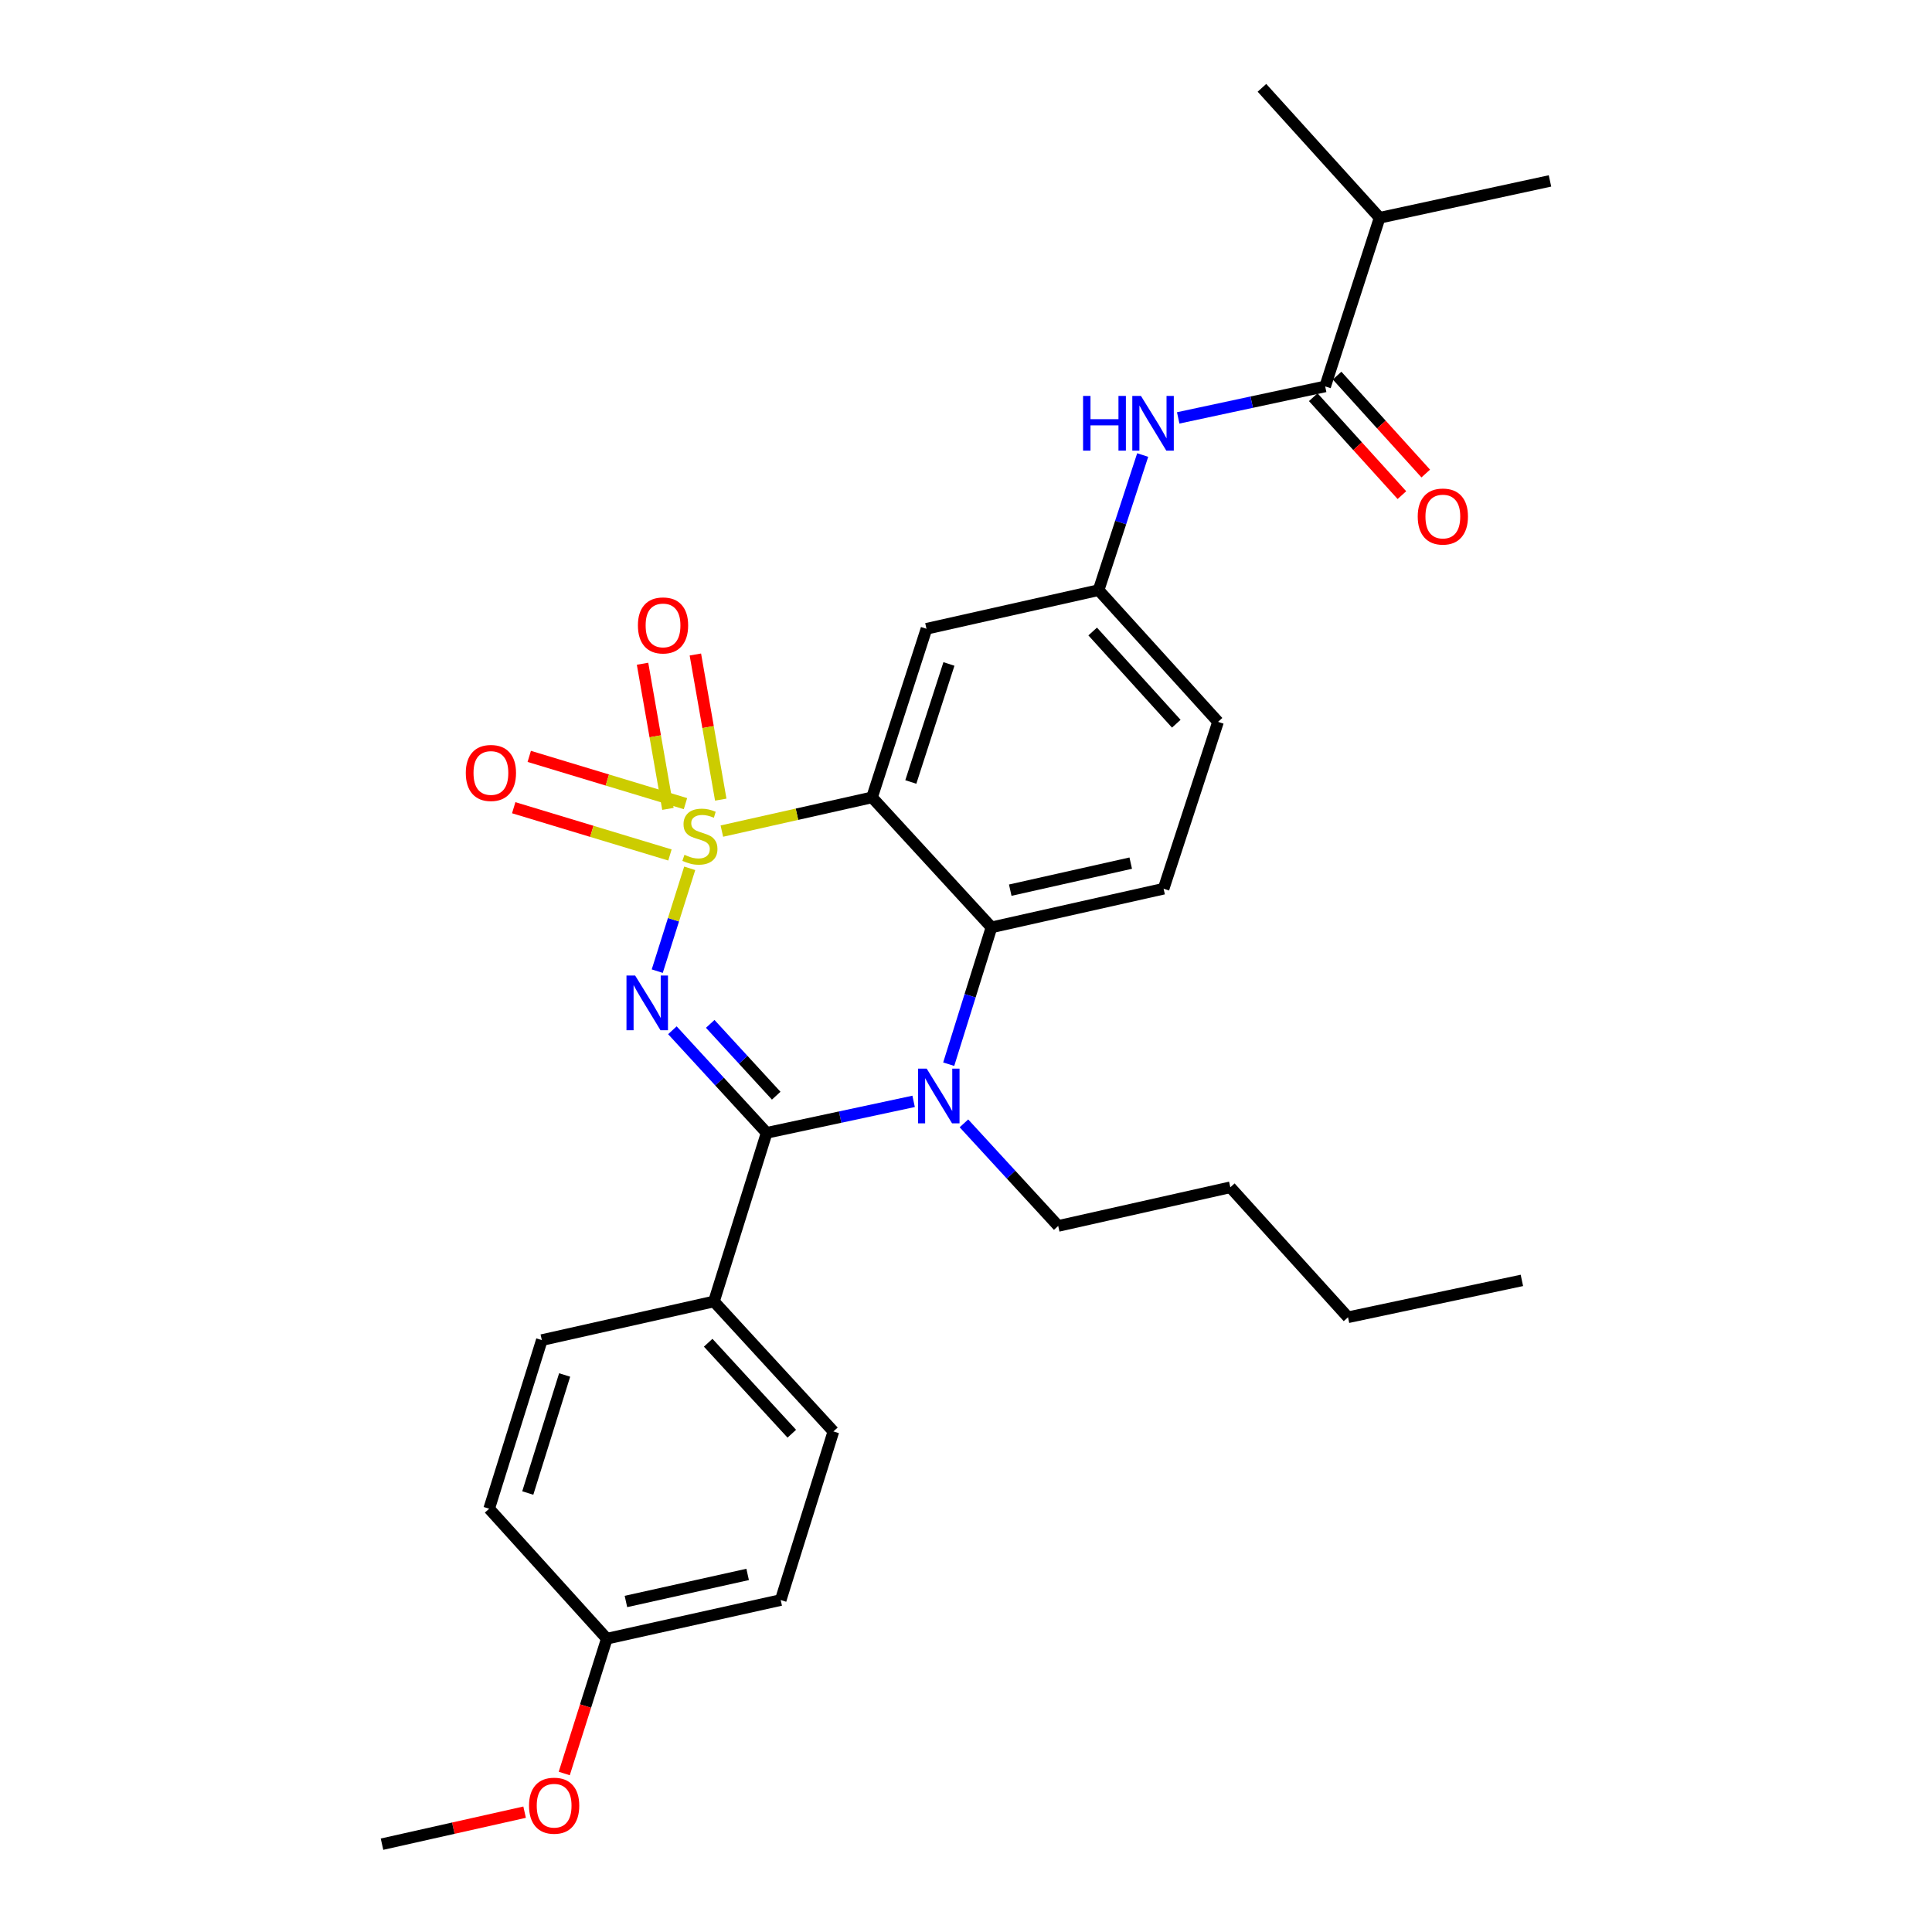 <?xml version='1.0' encoding='iso-8859-1'?>
<svg version='1.1' baseProfile='full'
              xmlns='http://www.w3.org/2000/svg'
                      xmlns:rdkit='http://www.rdkit.org/xml'
                      xmlns:xlink='http://www.w3.org/1999/xlink'
                  xml:space='preserve'
width='1000px' height='1000px' viewBox='0 0 1000 1000'>
<!-- END OF HEADER -->
<rect style='opacity:1.0;fill:#FFFFFF;stroke:none' width='1000' height='1000' x='0' y='0'> </rect>
<path class='bond-0' d='M 679.733,205.593 L 702.677,230.936' style='fill:none;fill-rule:evenodd;stroke:#000000;stroke-width:6px;stroke-linecap:butt;stroke-linejoin:miter;stroke-opacity:1' />
<path class='bond-0' d='M 702.677,230.936 L 725.622,256.278' style='fill:none;fill-rule:evenodd;stroke:#FF0000;stroke-width:6px;stroke-linecap:butt;stroke-linejoin:miter;stroke-opacity:1' />
<path class='bond-0' d='M 692.079,194.416 L 715.023,219.758' style='fill:none;fill-rule:evenodd;stroke:#000000;stroke-width:6px;stroke-linecap:butt;stroke-linejoin:miter;stroke-opacity:1' />
<path class='bond-0' d='M 715.023,219.758 L 737.967,245.1' style='fill:none;fill-rule:evenodd;stroke:#FF0000;stroke-width:6px;stroke-linecap:butt;stroke-linejoin:miter;stroke-opacity:1' />
<path class='bond-1' d='M 685.906,200.004 L 714.088,112.728' style='fill:none;fill-rule:evenodd;stroke:#000000;stroke-width:6px;stroke-linecap:butt;stroke-linejoin:miter;stroke-opacity:1' />
<path class='bond-2' d='M 685.906,200.004 L 647.87,208.154' style='fill:none;fill-rule:evenodd;stroke:#000000;stroke-width:6px;stroke-linecap:butt;stroke-linejoin:miter;stroke-opacity:1' />
<path class='bond-2' d='M 647.87,208.154 L 609.834,216.303' style='fill:none;fill-rule:evenodd;stroke:#0000FF;stroke-width:6px;stroke-linecap:butt;stroke-linejoin:miter;stroke-opacity:1' />
<path class='bond-3' d='M 591.454,235.523 L 580.044,270.488' style='fill:none;fill-rule:evenodd;stroke:#0000FF;stroke-width:6px;stroke-linecap:butt;stroke-linejoin:miter;stroke-opacity:1' />
<path class='bond-3' d='M 580.044,270.488 L 568.633,305.453' style='fill:none;fill-rule:evenodd;stroke:#000000;stroke-width:6px;stroke-linecap:butt;stroke-linejoin:miter;stroke-opacity:1' />
<path class='bond-4' d='M 714.088,112.728 L 802.272,93.64' style='fill:none;fill-rule:evenodd;stroke:#000000;stroke-width:6px;stroke-linecap:butt;stroke-linejoin:miter;stroke-opacity:1' />
<path class='bond-5' d='M 714.088,112.728 L 653.181,45.455' style='fill:none;fill-rule:evenodd;stroke:#000000;stroke-width:6px;stroke-linecap:butt;stroke-linejoin:miter;stroke-opacity:1' />
<path class='bond-6' d='M 630.457,373.633 L 568.633,305.453' style='fill:none;fill-rule:evenodd;stroke:#000000;stroke-width:6px;stroke-linecap:butt;stroke-linejoin:miter;stroke-opacity:1' />
<path class='bond-6' d='M 608.846,374.593 L 565.57,326.867' style='fill:none;fill-rule:evenodd;stroke:#000000;stroke-width:6px;stroke-linecap:butt;stroke-linejoin:miter;stroke-opacity:1' />
<path class='bond-7' d='M 630.457,373.633 L 602.275,460.002' style='fill:none;fill-rule:evenodd;stroke:#000000;stroke-width:6px;stroke-linecap:butt;stroke-linejoin:miter;stroke-opacity:1' />
<path class='bond-8' d='M 568.633,305.453 L 479.543,325.456' style='fill:none;fill-rule:evenodd;stroke:#000000;stroke-width:6px;stroke-linecap:butt;stroke-linejoin:miter;stroke-opacity:1' />
<path class='bond-9' d='M 479.543,325.456 L 451.361,412.723' style='fill:none;fill-rule:evenodd;stroke:#000000;stroke-width:6px;stroke-linecap:butt;stroke-linejoin:miter;stroke-opacity:1' />
<path class='bond-9' d='M 491.164,343.664 L 471.436,404.751' style='fill:none;fill-rule:evenodd;stroke:#000000;stroke-width:6px;stroke-linecap:butt;stroke-linejoin:miter;stroke-opacity:1' />
<path class='bond-10' d='M 451.361,412.723 L 513.184,479.997' style='fill:none;fill-rule:evenodd;stroke:#000000;stroke-width:6px;stroke-linecap:butt;stroke-linejoin:miter;stroke-opacity:1' />
<path class='bond-11' d='M 451.361,412.723 L 412.497,421.449' style='fill:none;fill-rule:evenodd;stroke:#000000;stroke-width:6px;stroke-linecap:butt;stroke-linejoin:miter;stroke-opacity:1' />
<path class='bond-11' d='M 412.497,421.449 L 373.633,430.175' style='fill:none;fill-rule:evenodd;stroke:#CCCC00;stroke-width:6px;stroke-linecap:butt;stroke-linejoin:miter;stroke-opacity:1' />
<path class='bond-12' d='M 513.184,479.997 L 602.275,460.002' style='fill:none;fill-rule:evenodd;stroke:#000000;stroke-width:6px;stroke-linecap:butt;stroke-linejoin:miter;stroke-opacity:1' />
<path class='bond-12' d='M 522.901,460.748 L 585.264,446.752' style='fill:none;fill-rule:evenodd;stroke:#000000;stroke-width:6px;stroke-linecap:butt;stroke-linejoin:miter;stroke-opacity:1' />
<path class='bond-13' d='M 513.184,479.997 L 502.116,515.412' style='fill:none;fill-rule:evenodd;stroke:#000000;stroke-width:6px;stroke-linecap:butt;stroke-linejoin:miter;stroke-opacity:1' />
<path class='bond-13' d='M 502.116,515.412 L 491.048,550.827' style='fill:none;fill-rule:evenodd;stroke:#0000FF;stroke-width:6px;stroke-linecap:butt;stroke-linejoin:miter;stroke-opacity:1' />
<path class='bond-14' d='M 498.933,581.447 L 523.328,607.997' style='fill:none;fill-rule:evenodd;stroke:#0000FF;stroke-width:6px;stroke-linecap:butt;stroke-linejoin:miter;stroke-opacity:1' />
<path class='bond-14' d='M 523.328,607.997 L 547.723,634.546' style='fill:none;fill-rule:evenodd;stroke:#000000;stroke-width:6px;stroke-linecap:butt;stroke-linejoin:miter;stroke-opacity:1' />
<path class='bond-15' d='M 472.891,570.062 L 434.855,578.211' style='fill:none;fill-rule:evenodd;stroke:#0000FF;stroke-width:6px;stroke-linecap:butt;stroke-linejoin:miter;stroke-opacity:1' />
<path class='bond-15' d='M 434.855,578.211 L 396.819,586.361' style='fill:none;fill-rule:evenodd;stroke:#000000;stroke-width:6px;stroke-linecap:butt;stroke-linejoin:miter;stroke-opacity:1' />
<path class='bond-16' d='M 265.9,418.073 L 306.33,430.303' style='fill:none;fill-rule:evenodd;stroke:#FF0000;stroke-width:6px;stroke-linecap:butt;stroke-linejoin:miter;stroke-opacity:1' />
<path class='bond-16' d='M 306.33,430.303 L 346.76,442.534' style='fill:none;fill-rule:evenodd;stroke:#CCCC00;stroke-width:6px;stroke-linecap:butt;stroke-linejoin:miter;stroke-opacity:1' />
<path class='bond-16' d='M 273.937,391.505 L 314.367,403.736' style='fill:none;fill-rule:evenodd;stroke:#FF0000;stroke-width:6px;stroke-linecap:butt;stroke-linejoin:miter;stroke-opacity:1' />
<path class='bond-16' d='M 314.367,403.736 L 354.797,415.966' style='fill:none;fill-rule:evenodd;stroke:#CCCC00;stroke-width:6px;stroke-linecap:butt;stroke-linejoin:miter;stroke-opacity:1' />
<path class='bond-17' d='M 332.579,343.554 L 339.151,381.114' style='fill:none;fill-rule:evenodd;stroke:#FF0000;stroke-width:6px;stroke-linecap:butt;stroke-linejoin:miter;stroke-opacity:1' />
<path class='bond-17' d='M 339.151,381.114 L 345.723,418.675' style='fill:none;fill-rule:evenodd;stroke:#CCCC00;stroke-width:6px;stroke-linecap:butt;stroke-linejoin:miter;stroke-opacity:1' />
<path class='bond-17' d='M 359.921,338.77 L 366.493,376.331' style='fill:none;fill-rule:evenodd;stroke:#FF0000;stroke-width:6px;stroke-linecap:butt;stroke-linejoin:miter;stroke-opacity:1' />
<path class='bond-17' d='M 366.493,376.331 L 373.064,413.891' style='fill:none;fill-rule:evenodd;stroke:#CCCC00;stroke-width:6px;stroke-linecap:butt;stroke-linejoin:miter;stroke-opacity:1' />
<path class='bond-18' d='M 396.819,586.361 L 372.424,559.811' style='fill:none;fill-rule:evenodd;stroke:#000000;stroke-width:6px;stroke-linecap:butt;stroke-linejoin:miter;stroke-opacity:1' />
<path class='bond-18' d='M 372.424,559.811 L 348.028,533.262' style='fill:none;fill-rule:evenodd;stroke:#0000FF;stroke-width:6px;stroke-linecap:butt;stroke-linejoin:miter;stroke-opacity:1' />
<path class='bond-18' d='M 401.763,567.128 L 384.687,548.543' style='fill:none;fill-rule:evenodd;stroke:#000000;stroke-width:6px;stroke-linecap:butt;stroke-linejoin:miter;stroke-opacity:1' />
<path class='bond-18' d='M 384.687,548.543 L 367.61,529.958' style='fill:none;fill-rule:evenodd;stroke:#0000FF;stroke-width:6px;stroke-linecap:butt;stroke-linejoin:miter;stroke-opacity:1' />
<path class='bond-19' d='M 396.819,586.361 L 369.543,673.637' style='fill:none;fill-rule:evenodd;stroke:#000000;stroke-width:6px;stroke-linecap:butt;stroke-linejoin:miter;stroke-opacity:1' />
<path class='bond-20' d='M 340.19,502.663 L 348.592,476.052' style='fill:none;fill-rule:evenodd;stroke:#0000FF;stroke-width:6px;stroke-linecap:butt;stroke-linejoin:miter;stroke-opacity:1' />
<path class='bond-20' d='M 348.592,476.052 L 356.994,449.44' style='fill:none;fill-rule:evenodd;stroke:#CCCC00;stroke-width:6px;stroke-linecap:butt;stroke-linejoin:miter;stroke-opacity:1' />
<path class='bond-21' d='M 369.543,673.637 L 431.367,740.911' style='fill:none;fill-rule:evenodd;stroke:#000000;stroke-width:6px;stroke-linecap:butt;stroke-linejoin:miter;stroke-opacity:1' />
<path class='bond-21' d='M 366.554,694.997 L 409.831,742.089' style='fill:none;fill-rule:evenodd;stroke:#000000;stroke-width:6px;stroke-linecap:butt;stroke-linejoin:miter;stroke-opacity:1' />
<path class='bond-22' d='M 369.543,673.637 L 280.453,693.631' style='fill:none;fill-rule:evenodd;stroke:#000000;stroke-width:6px;stroke-linecap:butt;stroke-linejoin:miter;stroke-opacity:1' />
<path class='bond-23' d='M 431.367,740.911 L 404.091,828.178' style='fill:none;fill-rule:evenodd;stroke:#000000;stroke-width:6px;stroke-linecap:butt;stroke-linejoin:miter;stroke-opacity:1' />
<path class='bond-24' d='M 787.727,662.729 L 697.73,681.816' style='fill:none;fill-rule:evenodd;stroke:#000000;stroke-width:6px;stroke-linecap:butt;stroke-linejoin:miter;stroke-opacity:1' />
<path class='bond-25' d='M 697.73,681.816 L 636.813,614.543' style='fill:none;fill-rule:evenodd;stroke:#000000;stroke-width:6px;stroke-linecap:butt;stroke-linejoin:miter;stroke-opacity:1' />
<path class='bond-26' d='M 636.813,614.543 L 547.723,634.546' style='fill:none;fill-rule:evenodd;stroke:#000000;stroke-width:6px;stroke-linecap:butt;stroke-linejoin:miter;stroke-opacity:1' />
<path class='bond-27' d='M 280.453,693.631 L 253.186,780.908' style='fill:none;fill-rule:evenodd;stroke:#000000;stroke-width:6px;stroke-linecap:butt;stroke-linejoin:miter;stroke-opacity:1' />
<path class='bond-27' d='M 292.259,711.689 L 273.173,772.783' style='fill:none;fill-rule:evenodd;stroke:#000000;stroke-width:6px;stroke-linecap:butt;stroke-linejoin:miter;stroke-opacity:1' />
<path class='bond-28' d='M 314.094,848.181 L 253.186,780.908' style='fill:none;fill-rule:evenodd;stroke:#000000;stroke-width:6px;stroke-linecap:butt;stroke-linejoin:miter;stroke-opacity:1' />
<path class='bond-29' d='M 314.094,848.181 L 303.075,883.07' style='fill:none;fill-rule:evenodd;stroke:#000000;stroke-width:6px;stroke-linecap:butt;stroke-linejoin:miter;stroke-opacity:1' />
<path class='bond-29' d='M 303.075,883.07 L 292.056,917.958' style='fill:none;fill-rule:evenodd;stroke:#FF0000;stroke-width:6px;stroke-linecap:butt;stroke-linejoin:miter;stroke-opacity:1' />
<path class='bond-30' d='M 314.094,848.181 L 404.091,828.178' style='fill:none;fill-rule:evenodd;stroke:#000000;stroke-width:6px;stroke-linecap:butt;stroke-linejoin:miter;stroke-opacity:1' />
<path class='bond-30' d='M 323.98,828.924 L 386.978,814.921' style='fill:none;fill-rule:evenodd;stroke:#000000;stroke-width:6px;stroke-linecap:butt;stroke-linejoin:miter;stroke-opacity:1' />
<path class='bond-31' d='M 271.536,937.973 L 234.632,946.259' style='fill:none;fill-rule:evenodd;stroke:#FF0000;stroke-width:6px;stroke-linecap:butt;stroke-linejoin:miter;stroke-opacity:1' />
<path class='bond-31' d='M 234.632,946.259 L 197.728,954.545' style='fill:none;fill-rule:evenodd;stroke:#000000;stroke-width:6px;stroke-linecap:butt;stroke-linejoin:miter;stroke-opacity:1' />
<path  class='atom-1' d='M 560.596 204.932
L 564.436 204.932
L 564.436 216.972
L 578.916 216.972
L 578.916 204.932
L 582.756 204.932
L 582.756 233.252
L 578.916 233.252
L 578.916 220.172
L 564.436 220.172
L 564.436 233.252
L 560.596 233.252
L 560.596 204.932
' fill='#0000FF'/>
<path  class='atom-1' d='M 590.556 204.932
L 599.836 219.932
Q 600.756 221.412, 602.236 224.092
Q 603.716 226.772, 603.796 226.932
L 603.796 204.932
L 607.556 204.932
L 607.556 233.252
L 603.676 233.252
L 593.716 216.852
Q 592.556 214.932, 591.316 212.732
Q 590.116 210.532, 589.756 209.852
L 589.756 233.252
L 586.076 233.252
L 586.076 204.932
L 590.556 204.932
' fill='#0000FF'/>
<path  class='atom-2' d='M 733.814 267.358
Q 733.814 260.558, 737.174 256.758
Q 740.534 252.958, 746.814 252.958
Q 753.094 252.958, 756.454 256.758
Q 759.814 260.558, 759.814 267.358
Q 759.814 274.238, 756.414 278.158
Q 753.014 282.038, 746.814 282.038
Q 740.574 282.038, 737.174 278.158
Q 733.814 274.278, 733.814 267.358
M 746.814 278.838
Q 751.134 278.838, 753.454 275.958
Q 755.814 273.038, 755.814 267.358
Q 755.814 261.798, 753.454 258.998
Q 751.134 256.158, 746.814 256.158
Q 742.494 256.158, 740.134 258.958
Q 737.814 261.758, 737.814 267.358
Q 737.814 273.078, 740.134 275.958
Q 742.494 278.838, 746.814 278.838
' fill='#FF0000'/>
<path  class='atom-10' d='M 479.649 553.113
L 488.929 568.113
Q 489.849 569.593, 491.329 572.273
Q 492.809 574.953, 492.889 575.113
L 492.889 553.113
L 496.649 553.113
L 496.649 581.433
L 492.769 581.433
L 482.809 565.033
Q 481.649 563.113, 480.409 560.913
Q 479.209 558.713, 478.849 558.033
L 478.849 581.433
L 475.169 581.433
L 475.169 553.113
L 479.649 553.113
' fill='#0000FF'/>
<path  class='atom-11' d='M 241.093 400.081
Q 241.093 393.281, 244.453 389.481
Q 247.813 385.681, 254.093 385.681
Q 260.373 385.681, 263.733 389.481
Q 267.093 393.281, 267.093 400.081
Q 267.093 406.961, 263.693 410.881
Q 260.293 414.761, 254.093 414.761
Q 247.853 414.761, 244.453 410.881
Q 241.093 407.001, 241.093 400.081
M 254.093 411.561
Q 258.413 411.561, 260.733 408.681
Q 263.093 405.761, 263.093 400.081
Q 263.093 394.521, 260.733 391.721
Q 258.413 388.881, 254.093 388.881
Q 249.773 388.881, 247.413 391.681
Q 245.093 394.481, 245.093 400.081
Q 245.093 405.801, 247.413 408.681
Q 249.773 411.561, 254.093 411.561
' fill='#FF0000'/>
<path  class='atom-12' d='M 330.183 323.713
Q 330.183 316.913, 333.543 313.113
Q 336.903 309.313, 343.183 309.313
Q 349.463 309.313, 352.823 313.113
Q 356.183 316.913, 356.183 323.713
Q 356.183 330.593, 352.783 334.513
Q 349.383 338.393, 343.183 338.393
Q 336.943 338.393, 333.543 334.513
Q 330.183 330.633, 330.183 323.713
M 343.183 335.193
Q 347.503 335.193, 349.823 332.313
Q 352.183 329.393, 352.183 323.713
Q 352.183 318.153, 349.823 315.353
Q 347.503 312.513, 343.183 312.513
Q 338.863 312.513, 336.503 315.313
Q 334.183 318.113, 334.183 323.713
Q 334.183 329.433, 336.503 332.313
Q 338.863 335.193, 343.183 335.193
' fill='#FF0000'/>
<path  class='atom-14' d='M 328.744 504.927
L 338.024 519.927
Q 338.944 521.407, 340.424 524.087
Q 341.904 526.767, 341.984 526.927
L 341.984 504.927
L 345.744 504.927
L 345.744 533.247
L 341.864 533.247
L 331.904 516.847
Q 330.744 514.927, 329.504 512.727
Q 328.304 510.527, 327.944 509.847
L 327.944 533.247
L 324.264 533.247
L 324.264 504.927
L 328.744 504.927
' fill='#0000FF'/>
<path  class='atom-15' d='M 354.271 442.447
Q 354.591 442.567, 355.911 443.127
Q 357.231 443.687, 358.671 444.047
Q 360.151 444.367, 361.591 444.367
Q 364.271 444.367, 365.831 443.087
Q 367.391 441.767, 367.391 439.487
Q 367.391 437.927, 366.591 436.967
Q 365.831 436.007, 364.631 435.487
Q 363.431 434.967, 361.431 434.367
Q 358.911 433.607, 357.391 432.887
Q 355.911 432.167, 354.831 430.647
Q 353.791 429.127, 353.791 426.567
Q 353.791 423.007, 356.191 420.807
Q 358.631 418.607, 363.431 418.607
Q 366.711 418.607, 370.431 420.167
L 369.511 423.247
Q 366.111 421.847, 363.551 421.847
Q 360.791 421.847, 359.271 423.007
Q 357.751 424.127, 357.791 426.087
Q 357.791 427.607, 358.551 428.527
Q 359.351 429.447, 360.471 429.967
Q 361.631 430.487, 363.551 431.087
Q 366.111 431.887, 367.631 432.687
Q 369.151 433.487, 370.231 435.127
Q 371.351 436.727, 371.351 439.487
Q 371.351 443.407, 368.711 445.527
Q 366.111 447.607, 361.751 447.607
Q 359.231 447.607, 357.311 447.047
Q 355.431 446.527, 353.191 445.607
L 354.271 442.447
' fill='#CCCC00'/>
<path  class='atom-26' d='M 273.818 934.622
Q 273.818 927.822, 277.178 924.022
Q 280.538 920.222, 286.818 920.222
Q 293.098 920.222, 296.458 924.022
Q 299.818 927.822, 299.818 934.622
Q 299.818 941.502, 296.418 945.422
Q 293.018 949.302, 286.818 949.302
Q 280.578 949.302, 277.178 945.422
Q 273.818 941.542, 273.818 934.622
M 286.818 946.102
Q 291.138 946.102, 293.458 943.222
Q 295.818 940.302, 295.818 934.622
Q 295.818 929.062, 293.458 926.262
Q 291.138 923.422, 286.818 923.422
Q 282.498 923.422, 280.138 926.222
Q 277.818 929.022, 277.818 934.622
Q 277.818 940.342, 280.138 943.222
Q 282.498 946.102, 286.818 946.102
' fill='#FF0000'/>
</svg>
